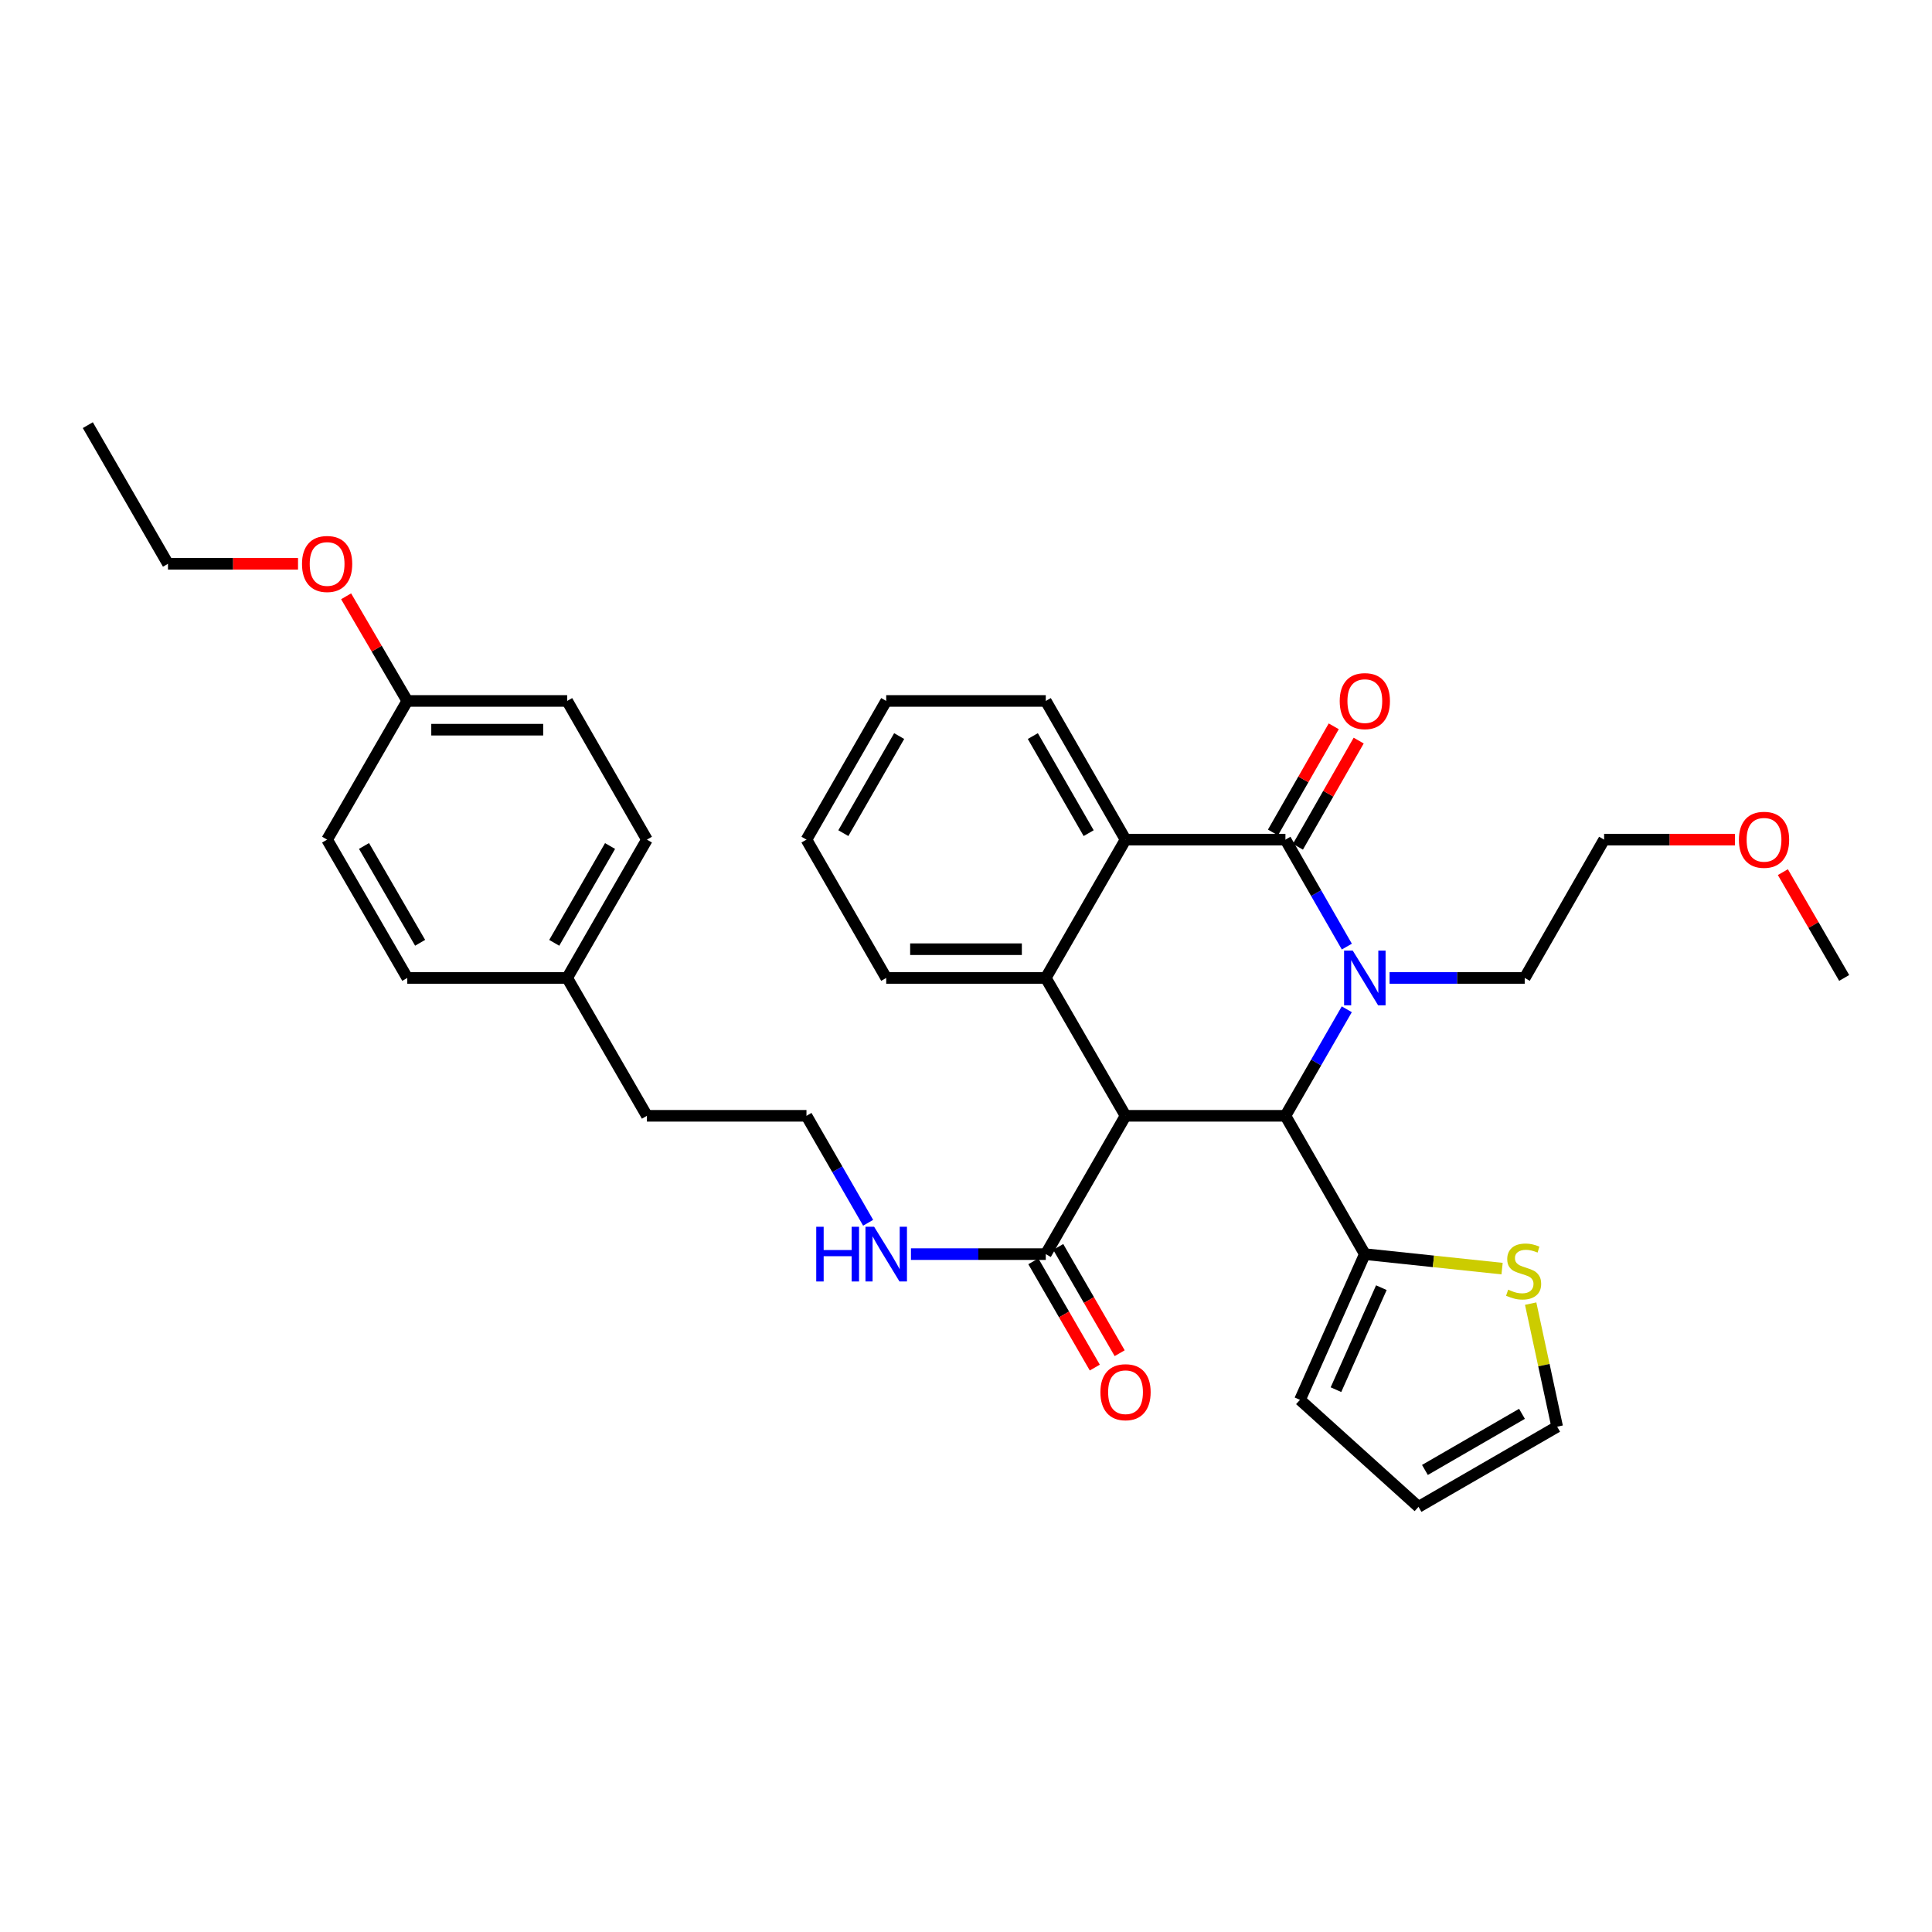 <?xml version='1.0' encoding='iso-8859-1'?>
<svg version='1.1' baseProfile='full'
              xmlns='http://www.w3.org/2000/svg'
                      xmlns:rdkit='http://www.rdkit.org/xml'
                      xmlns:xlink='http://www.w3.org/1999/xlink'
                  xml:space='preserve'
width='1000px' height='1000px' viewBox='0 0 1000 1000'>
<!-- END OF HEADER -->
<rect style='opacity:1.0;fill:#FFFFFF;stroke:none' width='1000' height='1000' x='0' y='0'> </rect>
<path class='bond-1' d='M 697.122,489.958 L 681.23,462.274' style='fill:none;fill-rule:evenodd;stroke:#0000FF;stroke-width:6px;stroke-linecap:butt;stroke-linejoin:miter;stroke-opacity:1' />
<path class='bond-1' d='M 681.23,462.274 L 665.338,434.59' style='fill:none;fill-rule:evenodd;stroke:#000000;stroke-width:6px;stroke-linecap:butt;stroke-linejoin:miter;stroke-opacity:1' />
<path class='bond-2' d='M 697.094,522.4 L 681.216,549.971' style='fill:none;fill-rule:evenodd;stroke:#0000FF;stroke-width:6px;stroke-linecap:butt;stroke-linejoin:miter;stroke-opacity:1' />
<path class='bond-2' d='M 681.216,549.971 L 665.338,577.541' style='fill:none;fill-rule:evenodd;stroke:#000000;stroke-width:6px;stroke-linecap:butt;stroke-linejoin:miter;stroke-opacity:1' />
<path class='bond-14' d='M 719.244,506.181 L 754.217,506.181' style='fill:none;fill-rule:evenodd;stroke:#0000FF;stroke-width:6px;stroke-linecap:butt;stroke-linejoin:miter;stroke-opacity:1' />
<path class='bond-14' d='M 754.217,506.181 L 789.191,506.181' style='fill:none;fill-rule:evenodd;stroke:#000000;stroke-width:6px;stroke-linecap:butt;stroke-linejoin:miter;stroke-opacity:1' />
<path class='bond-0' d='M 582.574,577.541 L 665.338,577.541' style='fill:none;fill-rule:evenodd;stroke:#000000;stroke-width:6px;stroke-linecap:butt;stroke-linejoin:miter;stroke-opacity:1' />
<path class='bond-3' d='M 582.574,577.541 L 541.295,506.181' style='fill:none;fill-rule:evenodd;stroke:#000000;stroke-width:6px;stroke-linecap:butt;stroke-linejoin:miter;stroke-opacity:1' />
<path class='bond-5' d='M 582.574,577.541 L 541.295,649.132' style='fill:none;fill-rule:evenodd;stroke:#000000;stroke-width:6px;stroke-linecap:butt;stroke-linejoin:miter;stroke-opacity:1' />
<path class='bond-4' d='M 665.338,434.59 L 582.574,434.59' style='fill:none;fill-rule:evenodd;stroke:#000000;stroke-width:6px;stroke-linecap:butt;stroke-linejoin:miter;stroke-opacity:1' />
<path class='bond-8' d='M 671.793,438.286 L 687.524,410.809' style='fill:none;fill-rule:evenodd;stroke:#000000;stroke-width:6px;stroke-linecap:butt;stroke-linejoin:miter;stroke-opacity:1' />
<path class='bond-8' d='M 687.524,410.809 L 703.255,383.332' style='fill:none;fill-rule:evenodd;stroke:#FF0000;stroke-width:6px;stroke-linecap:butt;stroke-linejoin:miter;stroke-opacity:1' />
<path class='bond-8' d='M 658.884,430.895 L 674.615,403.418' style='fill:none;fill-rule:evenodd;stroke:#000000;stroke-width:6px;stroke-linecap:butt;stroke-linejoin:miter;stroke-opacity:1' />
<path class='bond-8' d='M 674.615,403.418 L 690.346,375.942' style='fill:none;fill-rule:evenodd;stroke:#FF0000;stroke-width:6px;stroke-linecap:butt;stroke-linejoin:miter;stroke-opacity:1' />
<path class='bond-6' d='M 665.338,577.541 L 706.435,649.132' style='fill:none;fill-rule:evenodd;stroke:#000000;stroke-width:6px;stroke-linecap:butt;stroke-linejoin:miter;stroke-opacity:1' />
<path class='bond-15' d='M 541.295,506.181 L 458.705,506.181' style='fill:none;fill-rule:evenodd;stroke:#000000;stroke-width:6px;stroke-linecap:butt;stroke-linejoin:miter;stroke-opacity:1' />
<path class='bond-15' d='M 528.907,491.306 L 471.093,491.306' style='fill:none;fill-rule:evenodd;stroke:#000000;stroke-width:6px;stroke-linecap:butt;stroke-linejoin:miter;stroke-opacity:1' />
<path class='bond-33' d='M 541.295,506.181 L 582.574,434.59' style='fill:none;fill-rule:evenodd;stroke:#000000;stroke-width:6px;stroke-linecap:butt;stroke-linejoin:miter;stroke-opacity:1' />
<path class='bond-18' d='M 582.574,434.59 L 541.295,362.809' style='fill:none;fill-rule:evenodd;stroke:#000000;stroke-width:6px;stroke-linecap:butt;stroke-linejoin:miter;stroke-opacity:1' />
<path class='bond-18' d='M 563.487,431.239 L 534.592,380.992' style='fill:none;fill-rule:evenodd;stroke:#000000;stroke-width:6px;stroke-linecap:butt;stroke-linejoin:miter;stroke-opacity:1' />
<path class='bond-11' d='M 534.857,652.856 L 550.76,680.357' style='fill:none;fill-rule:evenodd;stroke:#000000;stroke-width:6px;stroke-linecap:butt;stroke-linejoin:miter;stroke-opacity:1' />
<path class='bond-11' d='M 550.76,680.357 L 566.663,707.859' style='fill:none;fill-rule:evenodd;stroke:#FF0000;stroke-width:6px;stroke-linecap:butt;stroke-linejoin:miter;stroke-opacity:1' />
<path class='bond-11' d='M 547.734,645.409 L 563.637,672.911' style='fill:none;fill-rule:evenodd;stroke:#000000;stroke-width:6px;stroke-linecap:butt;stroke-linejoin:miter;stroke-opacity:1' />
<path class='bond-11' d='M 563.637,672.911 L 579.54,700.412' style='fill:none;fill-rule:evenodd;stroke:#FF0000;stroke-width:6px;stroke-linecap:butt;stroke-linejoin:miter;stroke-opacity:1' />
<path class='bond-13' d='M 541.295,649.132 L 506.402,649.132' style='fill:none;fill-rule:evenodd;stroke:#000000;stroke-width:6px;stroke-linecap:butt;stroke-linejoin:miter;stroke-opacity:1' />
<path class='bond-13' d='M 506.402,649.132 L 471.509,649.132' style='fill:none;fill-rule:evenodd;stroke:#0000FF;stroke-width:6px;stroke-linecap:butt;stroke-linejoin:miter;stroke-opacity:1' />
<path class='bond-7' d='M 706.435,649.132 L 741.955,652.883' style='fill:none;fill-rule:evenodd;stroke:#000000;stroke-width:6px;stroke-linecap:butt;stroke-linejoin:miter;stroke-opacity:1' />
<path class='bond-7' d='M 741.955,652.883 L 777.475,656.633' style='fill:none;fill-rule:evenodd;stroke:#CCCC00;stroke-width:6px;stroke-linecap:butt;stroke-linejoin:miter;stroke-opacity:1' />
<path class='bond-9' d='M 706.435,649.132 L 672.867,724.558' style='fill:none;fill-rule:evenodd;stroke:#000000;stroke-width:6px;stroke-linecap:butt;stroke-linejoin:miter;stroke-opacity:1' />
<path class='bond-9' d='M 714.99,666.495 L 691.492,719.292' style='fill:none;fill-rule:evenodd;stroke:#000000;stroke-width:6px;stroke-linecap:butt;stroke-linejoin:miter;stroke-opacity:1' />
<path class='bond-10' d='M 792.268,674.752 L 799.126,706.601' style='fill:none;fill-rule:evenodd;stroke:#CCCC00;stroke-width:6px;stroke-linecap:butt;stroke-linejoin:miter;stroke-opacity:1' />
<path class='bond-10' d='M 799.126,706.601 L 805.983,738.45' style='fill:none;fill-rule:evenodd;stroke:#000000;stroke-width:6px;stroke-linecap:butt;stroke-linejoin:miter;stroke-opacity:1' />
<path class='bond-12' d='M 672.867,724.558 L 734.219,779.943' style='fill:none;fill-rule:evenodd;stroke:#000000;stroke-width:6px;stroke-linecap:butt;stroke-linejoin:miter;stroke-opacity:1' />
<path class='bond-34' d='M 805.983,738.45 L 734.219,779.943' style='fill:none;fill-rule:evenodd;stroke:#000000;stroke-width:6px;stroke-linecap:butt;stroke-linejoin:miter;stroke-opacity:1' />
<path class='bond-34' d='M 787.773,731.796 L 737.538,760.842' style='fill:none;fill-rule:evenodd;stroke:#000000;stroke-width:6px;stroke-linecap:butt;stroke-linejoin:miter;stroke-opacity:1' />
<path class='bond-23' d='M 449.349,632.906 L 433.387,605.224' style='fill:none;fill-rule:evenodd;stroke:#0000FF;stroke-width:6px;stroke-linecap:butt;stroke-linejoin:miter;stroke-opacity:1' />
<path class='bond-23' d='M 433.387,605.224 L 417.426,577.541' style='fill:none;fill-rule:evenodd;stroke:#000000;stroke-width:6px;stroke-linecap:butt;stroke-linejoin:miter;stroke-opacity:1' />
<path class='bond-27' d='M 789.191,506.181 L 830.288,434.59' style='fill:none;fill-rule:evenodd;stroke:#000000;stroke-width:6px;stroke-linecap:butt;stroke-linejoin:miter;stroke-opacity:1' />
<path class='bond-30' d='M 458.705,506.181 L 417.426,434.59' style='fill:none;fill-rule:evenodd;stroke:#000000;stroke-width:6px;stroke-linecap:butt;stroke-linejoin:miter;stroke-opacity:1' />
<path class='bond-16' d='M 210.809,362.809 L 293.565,362.809' style='fill:none;fill-rule:evenodd;stroke:#000000;stroke-width:6px;stroke-linecap:butt;stroke-linejoin:miter;stroke-opacity:1' />
<path class='bond-16' d='M 223.223,377.684 L 281.152,377.684' style='fill:none;fill-rule:evenodd;stroke:#000000;stroke-width:6px;stroke-linecap:butt;stroke-linejoin:miter;stroke-opacity:1' />
<path class='bond-24' d='M 210.809,362.809 L 194.977,335.727' style='fill:none;fill-rule:evenodd;stroke:#000000;stroke-width:6px;stroke-linecap:butt;stroke-linejoin:miter;stroke-opacity:1' />
<path class='bond-24' d='M 194.977,335.727 L 179.146,308.645' style='fill:none;fill-rule:evenodd;stroke:#FF0000;stroke-width:6px;stroke-linecap:butt;stroke-linejoin:miter;stroke-opacity:1' />
<path class='bond-36' d='M 210.809,362.809 L 169.316,434.59' style='fill:none;fill-rule:evenodd;stroke:#000000;stroke-width:6px;stroke-linecap:butt;stroke-linejoin:miter;stroke-opacity:1' />
<path class='bond-17' d='M 293.565,506.181 L 334.844,577.541' style='fill:none;fill-rule:evenodd;stroke:#000000;stroke-width:6px;stroke-linecap:butt;stroke-linejoin:miter;stroke-opacity:1' />
<path class='bond-21' d='M 293.565,506.181 L 210.809,506.181' style='fill:none;fill-rule:evenodd;stroke:#000000;stroke-width:6px;stroke-linecap:butt;stroke-linejoin:miter;stroke-opacity:1' />
<path class='bond-22' d='M 293.565,506.181 L 334.844,434.59' style='fill:none;fill-rule:evenodd;stroke:#000000;stroke-width:6px;stroke-linecap:butt;stroke-linejoin:miter;stroke-opacity:1' />
<path class='bond-22' d='M 286.87,488.013 L 315.765,437.899' style='fill:none;fill-rule:evenodd;stroke:#000000;stroke-width:6px;stroke-linecap:butt;stroke-linejoin:miter;stroke-opacity:1' />
<path class='bond-31' d='M 541.295,362.809 L 458.705,362.809' style='fill:none;fill-rule:evenodd;stroke:#000000;stroke-width:6px;stroke-linecap:butt;stroke-linejoin:miter;stroke-opacity:1' />
<path class='bond-19' d='M 169.316,434.59 L 210.809,506.181' style='fill:none;fill-rule:evenodd;stroke:#000000;stroke-width:6px;stroke-linecap:butt;stroke-linejoin:miter;stroke-opacity:1' />
<path class='bond-19' d='M 188.409,437.87 L 217.455,487.984' style='fill:none;fill-rule:evenodd;stroke:#000000;stroke-width:6px;stroke-linecap:butt;stroke-linejoin:miter;stroke-opacity:1' />
<path class='bond-20' d='M 293.565,362.809 L 334.844,434.59' style='fill:none;fill-rule:evenodd;stroke:#000000;stroke-width:6px;stroke-linecap:butt;stroke-linejoin:miter;stroke-opacity:1' />
<path class='bond-26' d='M 417.426,577.541 L 334.844,577.541' style='fill:none;fill-rule:evenodd;stroke:#000000;stroke-width:6px;stroke-linecap:butt;stroke-linejoin:miter;stroke-opacity:1' />
<path class='bond-28' d='M 154.256,291.83 L 120.598,291.83' style='fill:none;fill-rule:evenodd;stroke:#FF0000;stroke-width:6px;stroke-linecap:butt;stroke-linejoin:miter;stroke-opacity:1' />
<path class='bond-28' d='M 120.598,291.83 L 86.94,291.83' style='fill:none;fill-rule:evenodd;stroke:#000000;stroke-width:6px;stroke-linecap:butt;stroke-linejoin:miter;stroke-opacity:1' />
<path class='bond-25' d='M 897.991,434.59 L 864.139,434.59' style='fill:none;fill-rule:evenodd;stroke:#FF0000;stroke-width:6px;stroke-linecap:butt;stroke-linejoin:miter;stroke-opacity:1' />
<path class='bond-25' d='M 864.139,434.59 L 830.288,434.59' style='fill:none;fill-rule:evenodd;stroke:#000000;stroke-width:6px;stroke-linecap:butt;stroke-linejoin:miter;stroke-opacity:1' />
<path class='bond-29' d='M 922.812,451.419 L 938.679,478.8' style='fill:none;fill-rule:evenodd;stroke:#FF0000;stroke-width:6px;stroke-linecap:butt;stroke-linejoin:miter;stroke-opacity:1' />
<path class='bond-29' d='M 938.679,478.8 L 954.545,506.181' style='fill:none;fill-rule:evenodd;stroke:#000000;stroke-width:6px;stroke-linecap:butt;stroke-linejoin:miter;stroke-opacity:1' />
<path class='bond-32' d='M 86.94,291.83 L 45.455,220.057' style='fill:none;fill-rule:evenodd;stroke:#000000;stroke-width:6px;stroke-linecap:butt;stroke-linejoin:miter;stroke-opacity:1' />
<path class='bond-35' d='M 417.426,434.59 L 458.705,362.809' style='fill:none;fill-rule:evenodd;stroke:#000000;stroke-width:6px;stroke-linecap:butt;stroke-linejoin:miter;stroke-opacity:1' />
<path class='bond-35' d='M 436.513,431.239 L 465.408,380.992' style='fill:none;fill-rule:evenodd;stroke:#000000;stroke-width:6px;stroke-linecap:butt;stroke-linejoin:miter;stroke-opacity:1' />
<path  class='atom-0' d='M 700.175 492.021
L 709.455 507.021
Q 710.375 508.501, 711.855 511.181
Q 713.335 513.861, 713.415 514.021
L 713.415 492.021
L 717.175 492.021
L 717.175 520.341
L 713.295 520.341
L 703.335 503.941
Q 702.175 502.021, 700.935 499.821
Q 699.735 497.621, 699.375 496.941
L 699.375 520.341
L 695.695 520.341
L 695.695 492.021
L 700.175 492.021
' fill='#0000FF'/>
<path  class='atom-8' d='M 780.621 667.53
Q 780.941 667.65, 782.261 668.21
Q 783.581 668.77, 785.021 669.13
Q 786.501 669.45, 787.941 669.45
Q 790.621 669.45, 792.181 668.17
Q 793.741 666.85, 793.741 664.57
Q 793.741 663.01, 792.941 662.05
Q 792.181 661.09, 790.981 660.57
Q 789.781 660.05, 787.781 659.45
Q 785.261 658.69, 783.741 657.97
Q 782.261 657.25, 781.181 655.73
Q 780.141 654.21, 780.141 651.65
Q 780.141 648.09, 782.541 645.89
Q 784.981 643.69, 789.781 643.69
Q 793.061 643.69, 796.781 645.25
L 795.861 648.33
Q 792.461 646.93, 789.901 646.93
Q 787.141 646.93, 785.621 648.09
Q 784.101 649.21, 784.141 651.17
Q 784.141 652.69, 784.901 653.61
Q 785.701 654.53, 786.821 655.05
Q 787.981 655.57, 789.901 656.17
Q 792.461 656.97, 793.981 657.77
Q 795.501 658.57, 796.581 660.21
Q 797.701 661.81, 797.701 664.57
Q 797.701 668.49, 795.061 670.61
Q 792.461 672.69, 788.101 672.69
Q 785.581 672.69, 783.661 672.13
Q 781.781 671.61, 779.541 670.69
L 780.621 667.53
' fill='#CCCC00'/>
<path  class='atom-9' d='M 693.435 362.889
Q 693.435 356.089, 696.795 352.289
Q 700.155 348.489, 706.435 348.489
Q 712.715 348.489, 716.075 352.289
Q 719.435 356.089, 719.435 362.889
Q 719.435 369.769, 716.035 373.689
Q 712.635 377.569, 706.435 377.569
Q 700.195 377.569, 696.795 373.689
Q 693.435 369.809, 693.435 362.889
M 706.435 374.369
Q 710.755 374.369, 713.075 371.489
Q 715.435 368.569, 715.435 362.889
Q 715.435 357.329, 713.075 354.529
Q 710.755 351.689, 706.435 351.689
Q 702.115 351.689, 699.755 354.489
Q 697.435 357.289, 697.435 362.889
Q 697.435 368.609, 699.755 371.489
Q 702.115 374.369, 706.435 374.369
' fill='#FF0000'/>
<path  class='atom-12' d='M 569.574 720.597
Q 569.574 713.797, 572.934 709.997
Q 576.294 706.197, 582.574 706.197
Q 588.854 706.197, 592.214 709.997
Q 595.574 713.797, 595.574 720.597
Q 595.574 727.477, 592.174 731.397
Q 588.774 735.277, 582.574 735.277
Q 576.334 735.277, 572.934 731.397
Q 569.574 727.517, 569.574 720.597
M 582.574 732.077
Q 586.894 732.077, 589.214 729.197
Q 591.574 726.277, 591.574 720.597
Q 591.574 715.037, 589.214 712.237
Q 586.894 709.397, 582.574 709.397
Q 578.254 709.397, 575.894 712.197
Q 573.574 714.997, 573.574 720.597
Q 573.574 726.317, 575.894 729.197
Q 578.254 732.077, 582.574 732.077
' fill='#FF0000'/>
<path  class='atom-14' d='M 422.485 634.972
L 426.325 634.972
L 426.325 647.012
L 440.805 647.012
L 440.805 634.972
L 444.645 634.972
L 444.645 663.292
L 440.805 663.292
L 440.805 650.212
L 426.325 650.212
L 426.325 663.292
L 422.485 663.292
L 422.485 634.972
' fill='#0000FF'/>
<path  class='atom-14' d='M 452.445 634.972
L 461.725 649.972
Q 462.645 651.452, 464.125 654.132
Q 465.605 656.812, 465.685 656.972
L 465.685 634.972
L 469.445 634.972
L 469.445 663.292
L 465.565 663.292
L 455.605 646.892
Q 454.445 644.972, 453.205 642.772
Q 452.005 640.572, 451.645 639.892
L 451.645 663.292
L 447.965 663.292
L 447.965 634.972
L 452.445 634.972
' fill='#0000FF'/>
<path  class='atom-25' d='M 156.316 291.91
Q 156.316 285.11, 159.676 281.31
Q 163.036 277.51, 169.316 277.51
Q 175.596 277.51, 178.956 281.31
Q 182.316 285.11, 182.316 291.91
Q 182.316 298.79, 178.916 302.71
Q 175.516 306.59, 169.316 306.59
Q 163.076 306.59, 159.676 302.71
Q 156.316 298.83, 156.316 291.91
M 169.316 303.39
Q 173.636 303.39, 175.956 300.51
Q 178.316 297.59, 178.316 291.91
Q 178.316 286.35, 175.956 283.55
Q 173.636 280.71, 169.316 280.71
Q 164.996 280.71, 162.636 283.51
Q 160.316 286.31, 160.316 291.91
Q 160.316 297.63, 162.636 300.51
Q 164.996 303.39, 169.316 303.39
' fill='#FF0000'/>
<path  class='atom-26' d='M 900.06 434.67
Q 900.06 427.87, 903.42 424.07
Q 906.78 420.27, 913.06 420.27
Q 919.34 420.27, 922.7 424.07
Q 926.06 427.87, 926.06 434.67
Q 926.06 441.55, 922.66 445.47
Q 919.26 449.35, 913.06 449.35
Q 906.82 449.35, 903.42 445.47
Q 900.06 441.59, 900.06 434.67
M 913.06 446.15
Q 917.38 446.15, 919.7 443.27
Q 922.06 440.35, 922.06 434.67
Q 922.06 429.11, 919.7 426.31
Q 917.38 423.47, 913.06 423.47
Q 908.74 423.47, 906.38 426.27
Q 904.06 429.07, 904.06 434.67
Q 904.06 440.39, 906.38 443.27
Q 908.74 446.15, 913.06 446.15
' fill='#FF0000'/>
</svg>
